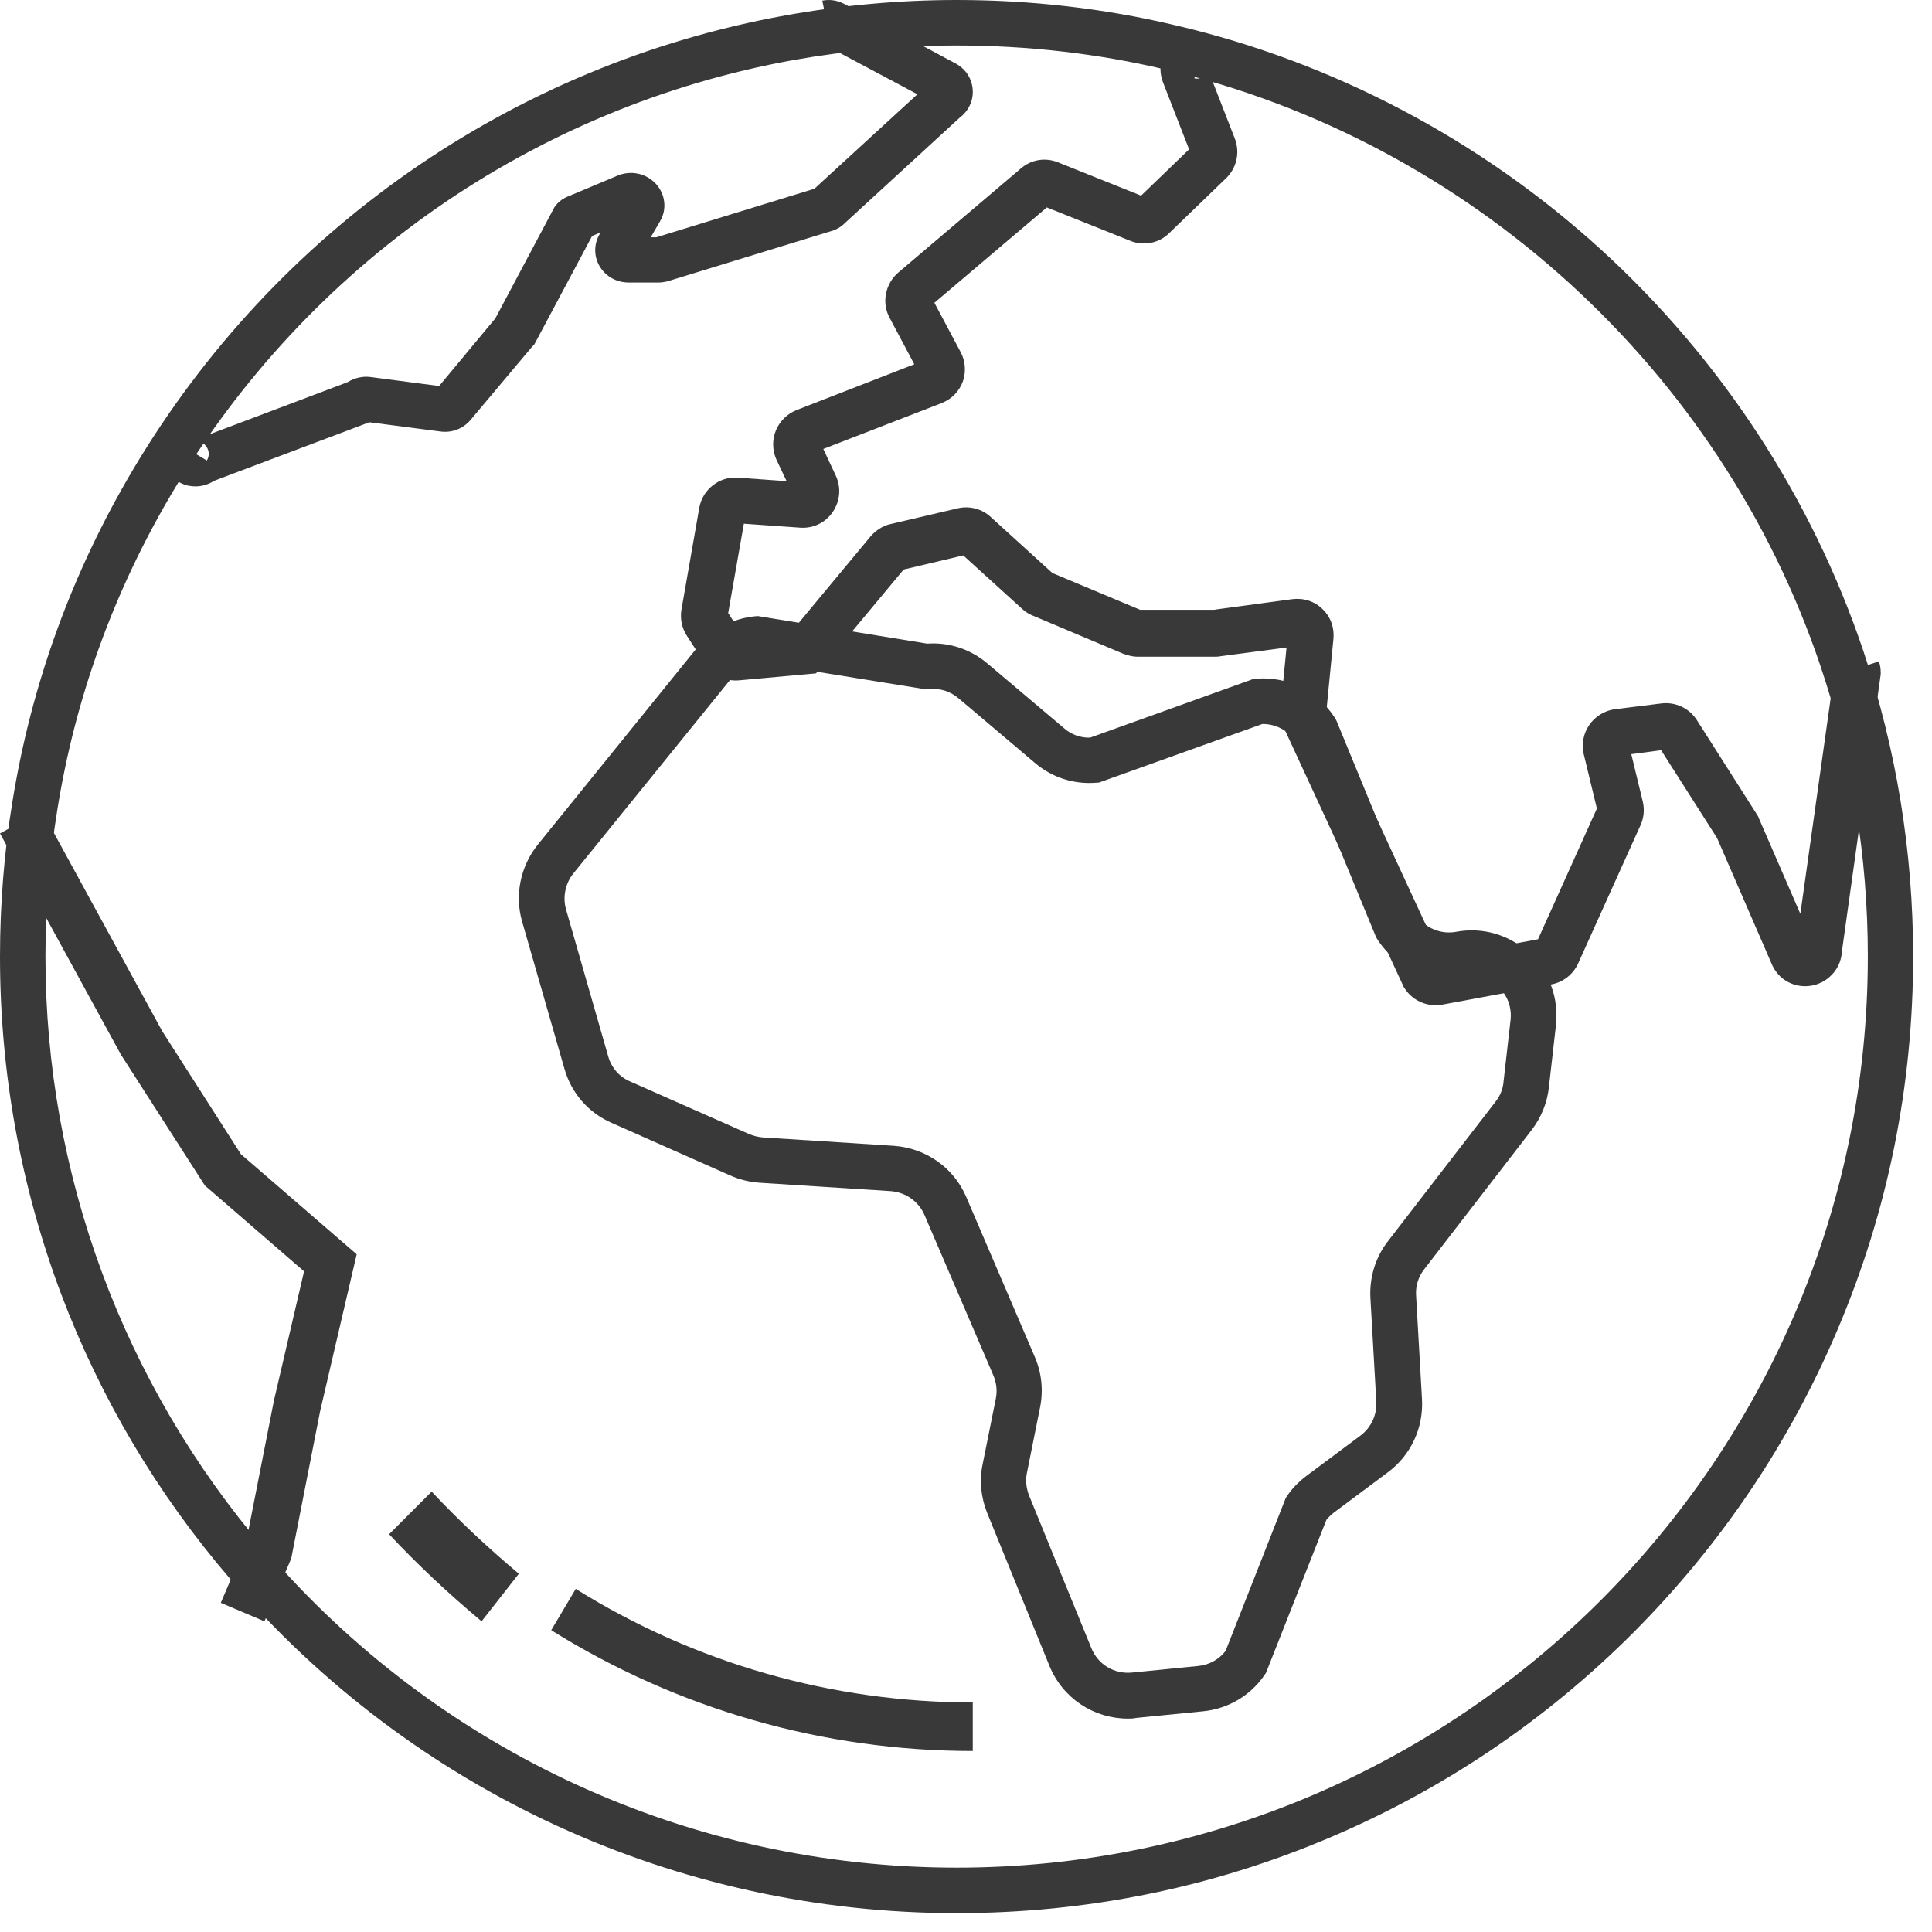 <svg width="42" height="42" viewBox="0 0 42 42" fill="none" xmlns="http://www.w3.org/2000/svg">
<g id="noun_Earth_3627245">
<path id="Shape" fill-rule="evenodd" clip-rule="evenodd" d="M5.005 34.325C8.962 38.944 14.714 41.59 20.797 41.59C23.607 41.59 26.327 41.041 28.884 39.958C31.362 38.91 33.587 37.411 35.497 35.502C37.406 33.589 38.904 31.368 39.953 28.89C41.041 26.324 41.59 23.604 41.59 20.795C41.59 18.515 41.224 16.28 40.507 14.149C39.389 10.825 37.416 7.809 34.809 5.43C32.188 3.041 28.988 1.35 25.55 0.549C24.012 0.183 22.41 0 20.797 0C19.556 0 18.3 0.114 17.068 0.336C11.148 1.404 5.98 5.005 2.893 10.207C1.563 12.447 0.678 14.885 0.267 17.447C0.089 18.54 0 19.668 0 20.795C0 23.322 0.45 25.79 1.33 28.134C2.186 30.399 3.423 32.481 5.005 34.325ZM17.246 1.306C18.418 1.098 19.615 0.989 20.797 0.989C22.335 0.989 23.858 1.162 25.322 1.508C31.935 3.056 37.395 8.021 39.571 14.465C40.259 16.497 40.605 18.624 40.605 20.795C40.605 31.714 31.717 40.601 20.797 40.601C15.005 40.601 9.525 38.079 5.756 33.682C2.68 30.097 0.988 25.523 0.988 20.795C0.988 19.722 1.077 18.649 1.246 17.605C1.636 15.167 2.477 12.848 3.743 10.711C6.686 5.751 11.607 2.324 17.246 1.306Z" fill="#3A3939"/>
<path id="Path" d="M21.147 38.065C17.902 38.065 14.735 37.157 11.983 35.439L12.516 34.541C15.109 36.159 18.092 37.01 21.147 37.01V38.065Z" fill="#3A3939"/>
<path id="Path_2" d="M10.469 35.246C9.744 34.639 9.069 34.006 8.459 33.353L9.384 32.426C9.956 33.039 10.598 33.639 11.279 34.212L10.469 35.246Z" fill="#3A3939"/>
<path id="Shape_2" fill-rule="evenodd" clip-rule="evenodd" d="M22.813 36.212C23.099 36.915 23.771 37.361 24.521 37.361C24.575 37.361 24.634 37.361 24.699 37.346L26.155 37.202C26.698 37.148 27.186 36.861 27.492 36.41L27.522 36.366L28.835 33.04C28.879 32.986 28.934 32.931 28.998 32.882L30.172 32.006C30.671 31.635 30.948 31.041 30.913 30.417L30.785 28.166C30.77 27.958 30.834 27.755 30.962 27.592L33.302 24.558C33.509 24.286 33.638 23.964 33.672 23.628L33.825 22.286C33.889 21.698 33.682 21.133 33.253 20.727C32.818 20.322 32.236 20.148 31.653 20.257C31.328 20.317 30.992 20.178 30.799 19.911L29.057 15.675L29.037 15.635L29.013 15.596C28.642 15.022 27.991 14.7 27.315 14.754L27.25 14.759L23.697 16.036C23.489 16.041 23.292 15.972 23.134 15.833L21.465 14.423C21.095 14.111 20.631 13.958 20.157 13.992L16.475 13.393L16.411 13.398C15.927 13.443 15.468 13.69 15.162 14.071L11.687 18.367C11.312 18.837 11.184 19.466 11.352 20.04L12.27 23.232C12.418 23.761 12.793 24.192 13.296 24.41L15.873 25.553C16.07 25.642 16.293 25.696 16.505 25.711L19.363 25.894C19.689 25.919 19.97 26.117 20.098 26.414L21.594 29.898C21.663 30.061 21.683 30.234 21.648 30.407L21.362 31.828C21.288 32.179 21.322 32.545 21.461 32.892L22.813 36.212ZM15.937 14.7C16.065 14.537 16.253 14.428 16.455 14.393L20.137 14.987L20.202 14.982C20.434 14.957 20.656 15.027 20.838 15.18L22.492 16.58C22.867 16.902 23.341 17.055 23.829 17.016L23.894 17.011L27.443 15.739H27.453C27.729 15.739 27.991 15.873 28.153 16.1L29.916 20.376L29.94 20.416C30.345 21.049 31.085 21.366 31.826 21.232C32.097 21.178 32.369 21.262 32.571 21.45C32.773 21.638 32.867 21.9 32.838 22.173L32.685 23.519V23.524C32.67 23.677 32.611 23.826 32.512 23.949L30.177 26.978C29.901 27.329 29.767 27.775 29.792 28.22L29.92 30.472C29.935 30.759 29.807 31.036 29.575 31.209L28.4 32.085C28.232 32.214 28.089 32.357 27.981 32.521L27.951 32.565L26.643 35.891C26.5 36.074 26.288 36.193 26.051 36.217L24.599 36.361C24.219 36.395 23.869 36.183 23.726 35.831L22.373 32.516C22.309 32.352 22.29 32.184 22.324 32.021L22.61 30.596C22.684 30.224 22.645 29.848 22.497 29.502L21.006 26.023C20.735 25.384 20.128 24.959 19.432 24.909L16.574 24.726C16.475 24.716 16.376 24.692 16.282 24.652L13.696 23.509C13.464 23.41 13.291 23.212 13.222 22.964L12.304 19.767C12.23 19.5 12.289 19.208 12.462 18.991L15.937 14.7Z" fill="#3A3939"/>
<path id="Path_3" d="M5.749 35.246L4.8 34.844L5.341 33.571L5.955 30.447L6.61 27.638L4.454 25.772L2.629 22.927L0 18.118L0.907 17.623L3.526 22.416L5.238 25.092L7.754 27.267L6.96 30.674L6.331 33.88L5.749 35.246Z" fill="#3A3939"/>
<path id="Shape_3" fill-rule="evenodd" clip-rule="evenodd" d="M4.102 10.559C4.147 10.569 4.198 10.574 4.248 10.574C4.395 10.574 4.536 10.53 4.658 10.451L8.029 9.18L9.571 9.38C9.819 9.415 10.066 9.322 10.228 9.131L11.568 7.536L11.613 7.492L12.872 5.13L13.059 5.052L13.034 5.091C12.907 5.311 12.907 5.575 13.039 5.795C13.17 6.01 13.403 6.142 13.665 6.142H14.318C14.373 6.142 14.439 6.133 14.505 6.118L14.52 6.113L18.088 5.018H18.093C18.149 4.998 18.215 4.969 18.265 4.934L18.301 4.91L20.864 2.557C21.051 2.416 21.157 2.2 21.147 1.97C21.137 1.721 21 1.501 20.773 1.379L18.366 0.092C18.215 0.009 18.043 -0.02 17.876 0.014L18.073 0.973C18.003 0.987 17.932 0.978 17.876 0.948L19.944 2.049L17.704 4.103L14.267 5.159H14.146L14.348 4.812C14.505 4.548 14.464 4.22 14.257 3.995C14.044 3.765 13.711 3.697 13.423 3.819L12.351 4.269L12.326 4.279C12.26 4.308 12.164 4.362 12.083 4.465L12.053 4.504L10.769 6.92L9.546 8.392L8.06 8.197C7.883 8.172 7.706 8.216 7.554 8.309L4.137 9.6L4.078 9.649C4.074 9.652 4.07 9.656 4.066 9.659L4.078 9.649C4.139 9.602 4.224 9.582 4.309 9.6L4.248 9.869L3.632 9.503C3.51 9.698 3.49 9.938 3.581 10.143C3.672 10.354 3.864 10.505 4.091 10.559H4.102ZM4.496 10.011L4.258 9.869L4.324 9.6C4.41 9.62 4.481 9.679 4.516 9.762C4.552 9.845 4.542 9.938 4.496 10.011Z" fill="#3A3939"/>
<path id="Shape_4" fill-rule="evenodd" clip-rule="evenodd" d="M30.539 21.49C30.684 21.716 30.94 21.852 31.206 21.852C31.252 21.852 31.297 21.847 31.342 21.842L33.726 21.4C33.977 21.354 34.193 21.188 34.304 20.952L35.659 17.949C35.734 17.788 35.755 17.612 35.714 17.431L35.463 16.395L36.111 16.309L37.326 18.216C37.326 18.218 37.327 18.22 37.328 18.221C37.33 18.222 37.331 18.223 37.331 18.226L38.516 20.957C38.616 21.193 38.817 21.364 39.068 21.42C39.314 21.475 39.575 21.41 39.766 21.244C39.931 21.103 40.032 20.902 40.042 20.68L40.885 14.66V14.624C40.885 14.539 40.875 14.463 40.845 14.378L40.192 14.594L39.886 14.549L39.138 19.866L38.249 17.818C38.247 17.811 38.243 17.803 38.239 17.796C38.236 17.788 38.232 17.781 38.229 17.773L38.224 17.753L36.889 15.655C36.723 15.394 36.422 15.253 36.111 15.293L35.097 15.419H35.092C34.871 15.454 34.67 15.58 34.545 15.766C34.419 15.952 34.379 16.179 34.429 16.395L34.715 17.577L33.435 20.419L31.322 20.811L28.837 15.434L28.987 13.895C29.012 13.654 28.932 13.417 28.756 13.246C28.581 13.07 28.34 12.995 28.094 13.025L26.422 13.251C26.412 13.256 26.407 13.256 26.397 13.256H24.786L22.878 12.457L21.538 11.239C21.347 11.063 21.086 10.993 20.83 11.048L19.349 11.395H19.344C19.188 11.435 19.048 11.526 18.937 11.647L17.27 13.654L16.111 13.759L15.83 13.327L16.171 11.385L17.396 11.471C17.677 11.491 17.943 11.365 18.104 11.129C18.264 10.892 18.29 10.6 18.169 10.339L17.898 9.76L20.468 8.764L20.478 8.759C20.694 8.674 20.86 8.498 20.935 8.282C21.005 8.07 20.985 7.839 20.88 7.648L20.313 6.582L22.757 4.509L24.565 5.233C24.856 5.354 25.197 5.289 25.418 5.067L26.653 3.875C26.879 3.659 26.959 3.327 26.849 3.025L26.228 1.429C26.256 1.504 26.236 1.588 26.186 1.642C26.131 1.697 26.041 1.723 25.965 1.702L26.236 0.737C25.945 0.651 25.639 0.742 25.438 0.963C25.232 1.189 25.172 1.501 25.282 1.788L25.85 3.247L24.806 4.253L22.998 3.528C22.722 3.418 22.416 3.468 22.19 3.664L19.524 5.928C19.243 6.174 19.163 6.587 19.339 6.908L19.876 7.919L17.316 8.915C17.115 8.996 16.954 9.152 16.869 9.353C16.784 9.559 16.788 9.791 16.879 9.992L17.1 10.46L16.035 10.384C15.639 10.354 15.272 10.641 15.202 11.038L14.816 13.241C14.78 13.442 14.821 13.649 14.931 13.82L15.328 14.433L15.333 14.438C15.493 14.68 15.774 14.816 16.066 14.79L17.737 14.639L17.903 14.473L19.645 12.381L20.94 12.074L22.22 13.236C22.301 13.312 22.381 13.352 22.426 13.372L24.429 14.217L24.449 14.222C24.52 14.247 24.615 14.277 24.74 14.277H26.432C26.472 14.277 26.502 14.272 26.527 14.267L27.968 14.076L27.838 15.414V15.424C27.823 15.585 27.858 15.741 27.938 15.882L30.518 21.46L30.539 21.49ZM39.891 14.709C39.886 14.692 39.881 14.658 39.881 14.624H40.112L39.891 14.709Z" fill="#3A3939"/>
</g>
</svg>
